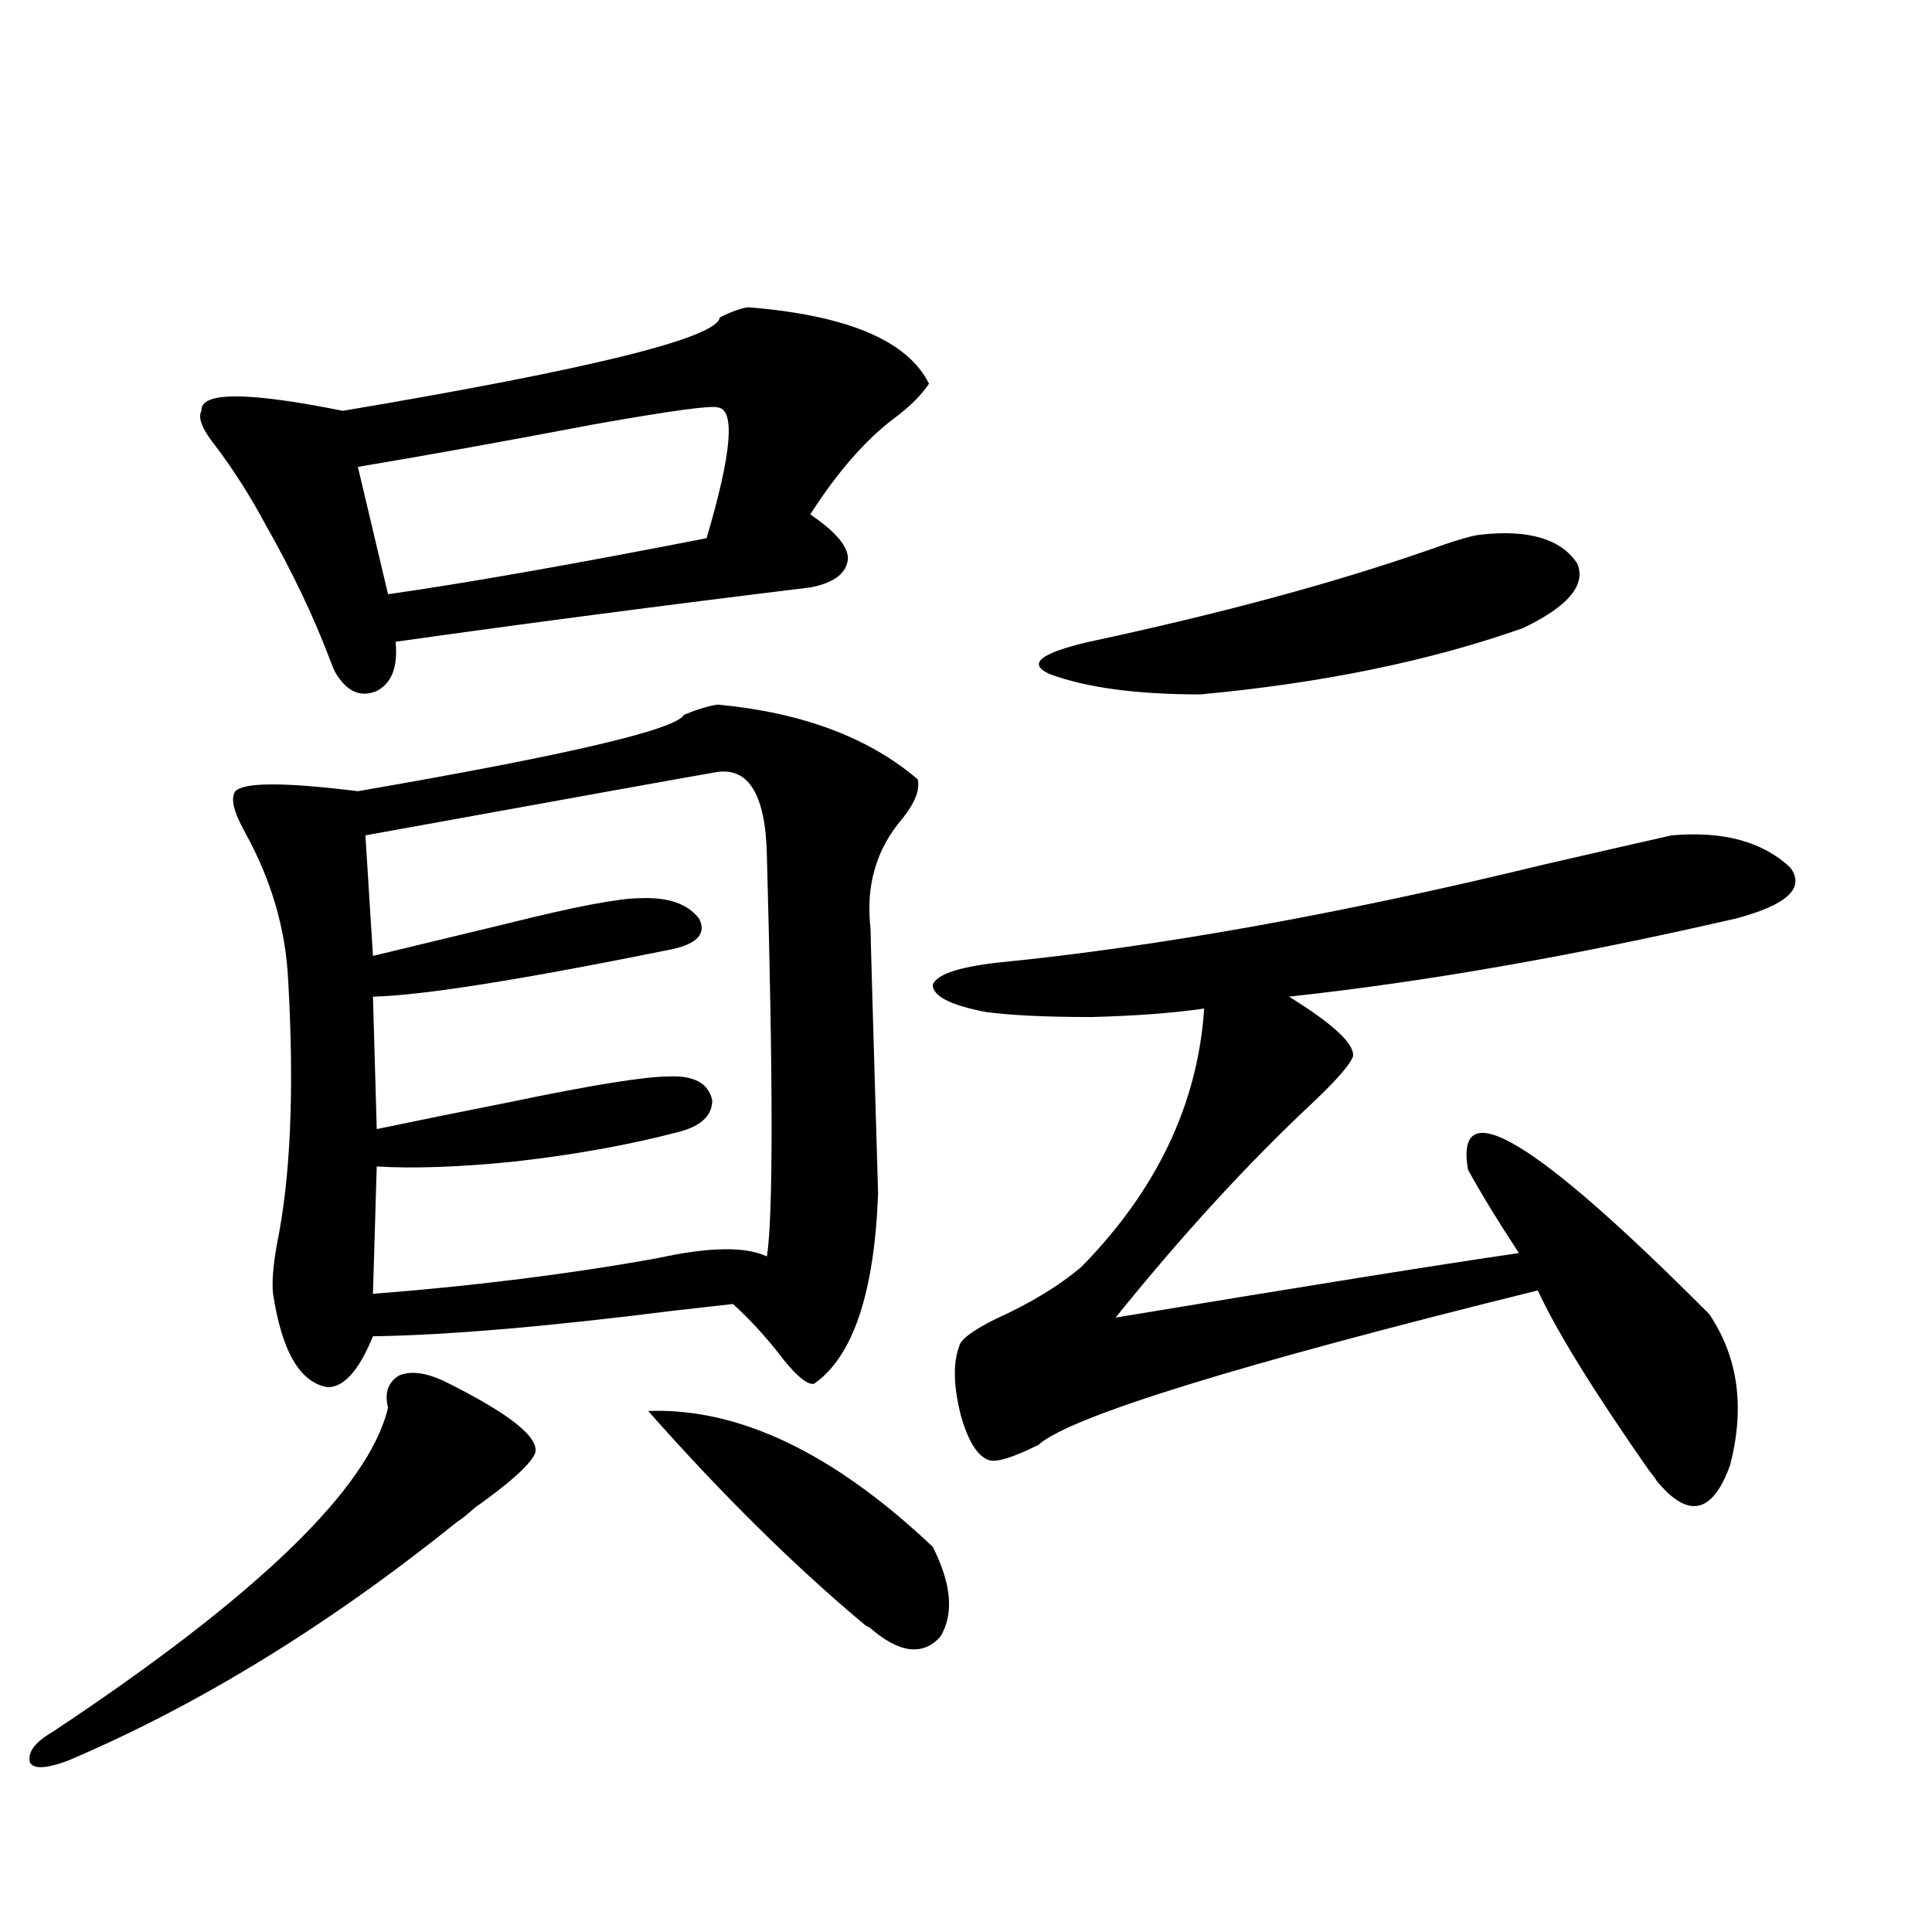 <?xml version="1.0" encoding="utf-8"?>
<!-- Generator: Adobe Illustrator 16.0.0, SVG Export Plug-In . SVG Version: 6.00 Build 0)  -->
<!DOCTYPE svg PUBLIC "-//W3C//DTD SVG 1.1//EN" "http://www.w3.org/Graphics/SVG/1.1/DTD/svg11.dtd">
<svg version="1.1" id="图层_1" xmlns="http://www.w3.org/2000/svg" xmlns:xlink="http://www.w3.org/1999/xlink" x="0px" y="0px"
	 width="1000px" height="1000px" viewBox="0 0 1000 1000" enable-background="new 0 0 1000 1000" xml:space="preserve">
<path d="M229.141,714.504c34.466,17.002,50.396,29.595,47.804,37.793c-2.606,5.864-13.018,15.244-31.219,28.125
	c-3.902,3.516-6.829,5.864-8.78,7.031c-66.995,53.902-134.311,95.211-201.946,123.926c-11.066,4.093-17.561,4.395-19.512,0.879
	c-1.311-5.273,2.592-10.547,11.707-15.82c106.004-70.313,163.898-126.26,173.654-167.871c-1.951-7.607,0-13.184,5.854-16.699
	C212.556,709.533,220.025,710.412,229.141,714.504z M387.186,159.035c51.371,4.106,82.59,17.29,93.656,39.551
	c-3.902,5.864-9.756,11.729-17.561,17.578c-14.969,11.138-29.603,27.837-43.901,50.098c13.003,8.789,19.512,16.411,19.512,22.852
	c-0.655,7.622-7.164,12.607-19.512,14.941c-76.751,9.38-148.289,18.76-214.629,28.125c1.296,12.896-1.951,21.396-9.756,25.488
	c-8.46,3.516-15.609,0.303-21.463-9.668c-0.655-1.167-1.631-3.516-2.927-7.031c-8.46-22.261-19.512-45.4-33.17-69.434
	c-7.805-14.639-16.585-28.413-26.341-41.309c-6.509-8.198-8.78-14.063-6.829-17.578c-0.655-9.956,23.734-9.956,73.169,0
	c128.777-21.67,193.807-37.793,195.117-48.34C378.405,161.384,383.283,159.626,387.186,159.035z M371.576,364.699
	c43.566,4.106,78.047,17.002,103.412,38.672c1.296,5.273-1.311,12.017-7.805,20.215c-13.658,15.82-19.191,34.868-16.585,57.129
	c0,3.516,1.296,49.219,3.902,137.109c-1.951,51.567-13.018,84.375-33.17,98.438c-3.262,0.591-8.46-3.516-15.609-12.305
	c-8.46-11.123-17.24-20.791-26.341-29.004c-5.213,0.591-15.609,1.758-31.219,3.516c-65.044,8.213-116.75,12.607-155.118,13.184
	c-7.164,17.578-14.969,26.367-23.414,26.367c-14.313-2.334-23.749-18.457-28.292-48.34c-0.655-5.85,0-14.351,1.951-25.488
	c7.149-34.565,9.101-80.269,5.854-137.109c-1.311-26.367-8.78-51.855-22.438-76.465c-5.854-10.547-7.484-17.578-4.878-21.094
	c4.543-4.683,25.686-4.683,63.413,0c108.61-18.745,164.874-31.929,168.776-39.551C361.165,367.048,367.019,365.29,371.576,364.699z
	 M371.576,210.891c-3.262-1.167-24.725,1.758-64.389,8.789c-46.188,8.789-86.827,16.123-121.948,21.973l15.609,65.918
	c40.975-5.85,95.928-15.518,164.874-29.004C378.726,234.621,380.677,212.072,371.576,210.891z M369.625,399.855
	c-13.658,2.349-73.824,13.184-180.483,32.52l3.902,62.402c19.512-4.683,42.591-10.244,69.267-16.699
	c35.121-8.789,58.2-13.184,69.267-13.184c14.299-0.576,24.39,2.939,30.243,10.547c3.902,7.622-0.655,12.896-13.658,15.82
	c-78.047,15.82-129.753,24.033-155.118,24.609l1.951,68.555c19.512-4.092,42.591-8.789,69.267-14.063
	c42.271-8.789,69.587-13.184,81.949-13.184c13.003-0.576,20.487,3.516,22.438,12.305c0,8.213-6.188,13.774-18.536,16.699
	c-24.725,6.455-52.361,11.426-82.925,14.941c-28.627,2.939-52.682,3.818-72.193,2.637l-1.951,65.918
	c52.682-4.092,101.781-10.244,147.313-18.457c26.661-5.85,45.518-6.152,56.584-0.879c3.247-20.503,3.247-89.648,0-207.422
	C396.286,410.705,387.186,396.34,369.625,399.855z M335.479,730.324c46.828-1.758,95.928,21.685,147.313,70.313
	c9.756,19.336,11.052,34.854,3.902,46.582c-9.115,9.957-21.143,8.487-36.097-4.395l-2.927-1.758
	C411.24,810.607,373.848,773.693,335.479,730.324z M865.223,432.375c26.661-2.334,47.148,3.228,61.462,16.699
	c7.805,10.547-1.631,19.336-28.292,26.367c-83.9,19.336-160.972,32.822-231.214,40.43c22.759,14.063,33.811,24.321,33.17,30.762
	c-1.311,4.106-8.14,12.017-20.487,23.73c-33.825,31.641-67.971,68.857-102.437,111.621c98.854-16.396,168.441-27.534,208.775-33.398
	c-10.411-15.82-19.191-30.171-26.341-43.066c-7.164-41.006,34.466-16.108,124.875,74.707c14.954,22.275,18.536,48.34,10.731,78.223
	c-9.115,25.2-21.798,27.837-38.048,7.91c-0.655-1.167-1.951-2.925-3.902-5.273c-28.627-41.006-47.804-72.07-57.56-93.164
	c-156.094,38.672-242.28,65.342-258.53,79.98c-13.018,6.455-21.463,9.092-25.365,7.91c-5.854-1.758-10.731-9.365-14.634-22.852
	c-3.902-15.229-4.237-27.246-0.976-36.035c0.641-3.516,6.829-8.198,18.536-14.063c18.201-8.198,33.17-17.275,44.877-27.246
	c39.023-39.839,60.151-84.375,63.413-133.594c-16.265,2.349-35.776,3.818-58.535,4.395c-23.414,0-41.63-0.879-54.633-2.637
	c-18.216-3.516-27.316-8.198-27.316-14.063c1.951-5.273,13.003-9.077,33.17-11.426c83.245-8.198,177.877-25.186,283.896-50.977
	C830.422,440.285,852.205,435.314,865.223,432.375z M765.713,276.809c25.365-2.925,42.271,2.061,50.73,14.941
	c4.543,11.138-4.878,22.275-28.292,33.398c-48.139,17.002-103.747,28.428-166.825,34.277c-33.17,0-59.19-3.516-78.047-10.547
	c-11.707-5.273-4.878-10.835,20.487-16.699c68.291-14.639,126.826-30.459,175.605-47.461
	C752.375,280.036,761.155,277.399,765.713,276.809z"/>
</svg>
